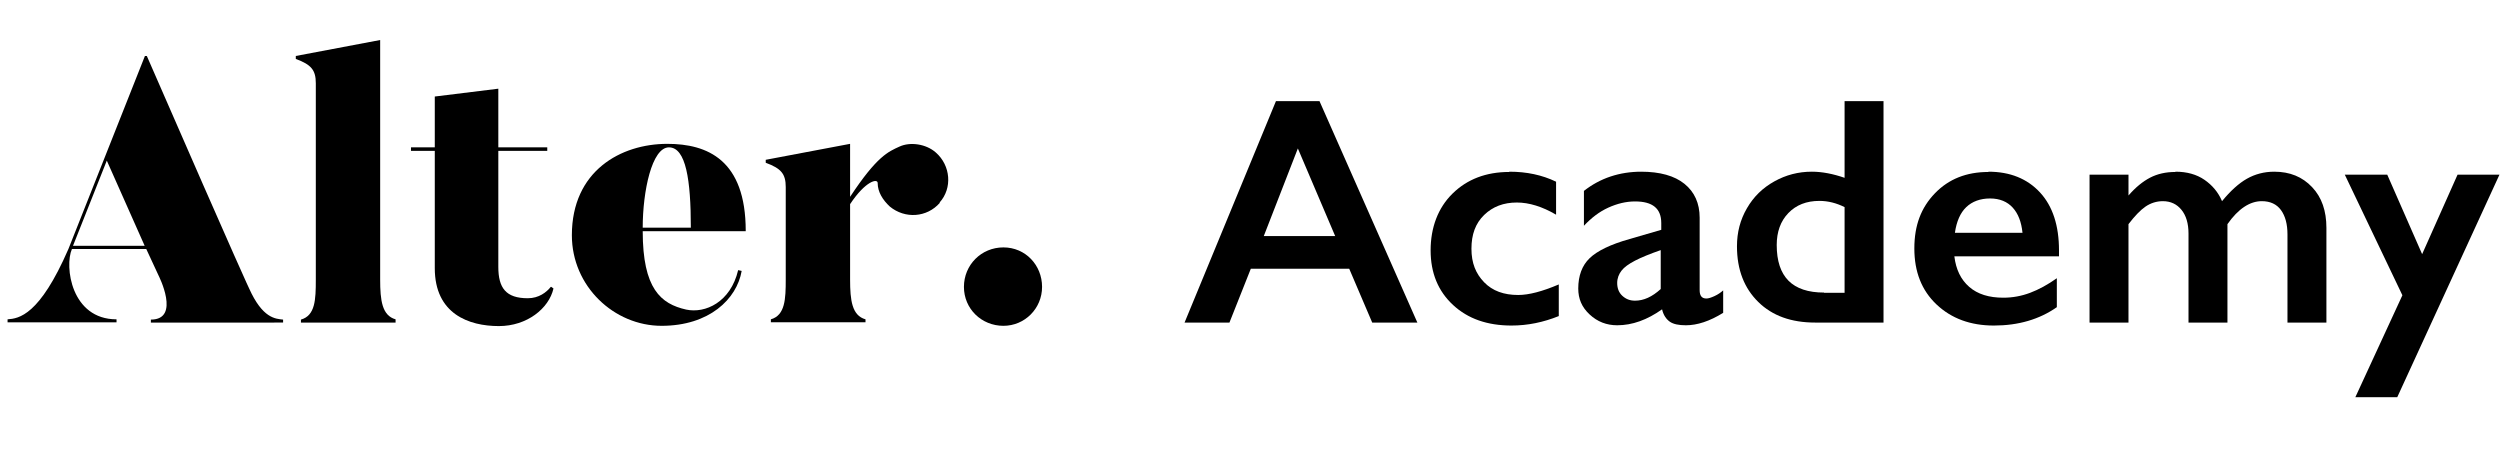 <?xml version="1.0" encoding="UTF-8"?> <svg xmlns="http://www.w3.org/2000/svg" id="_Слой_1" viewBox="0 0 92.46 16.98"> <g> <path d="M5.36,2.07h.07c3.54,8.12,3.78,8.59,3.78,8.59,.5,1.12,.98,1.13,1.26,1.16v.11H5.58v-.11c1.12,0,.28-1.64,.28-1.64l-.45-.97H2.66c-.28,.64-.03,2.6,1.65,2.6v.11H.28v-.11c.42-.03,1.18-.14,2.25-2.6L5.36,2.07Zm-1.41,3.87l-1.25,3.15h2.65l-1.4-3.15Z"></path> <path d="M14.63,11.82v.11h-3.5v-.11c.53-.15,.55-.74,.55-1.47V3.08c0-.49-.17-.69-.74-.9v-.11l3.12-.59V10.34c0,.77,.07,1.33,.57,1.47Z"></path> <path d="M20.39,10.61l.08,.06c-.17,.74-.98,1.39-2.02,1.39-1.11,0-2.37-.45-2.37-2.14V5.58h-.88v-.13h.88v-1.88l2.35-.29v2.17h1.81v.13h-1.81v4.29c0,.78,.28,1.16,1.09,1.16,.41,0,.69-.22,.85-.42Z"></path> <path d="M27.58,8.55h-3.81c0,2.13,.67,2.69,1.61,2.9,.7,.15,1.64-.27,1.92-1.46l.13,.03c-.18,1.04-1.2,2.03-2.96,2.03s-3.32-1.46-3.32-3.35c0-2.38,1.81-3.38,3.53-3.38,1.48,0,2.9,.59,2.9,3.22Zm-2.03-.13c0-1.76-.18-2.97-.81-2.97s-.97,1.62-.97,2.97h1.78Z"></path> <path d="M34.76,7.5c-.48,.55-1.29,.6-1.85,.14-.27-.25-.45-.55-.45-.87,0-.18-.45-.08-1.02,.78v2.79c0,.77,.07,1.33,.57,1.47v.11h-3.5v-.11c.53-.15,.55-.76,.55-1.47v-3.42c0-.49-.17-.69-.74-.9v-.11l3.12-.59v1.96c.99-1.5,1.41-1.67,1.83-1.86,.39-.18,.98-.1,1.34,.22,.55,.48,.62,1.32,.14,1.85Z"></path> <path d="M37.11,12.05c-.81,0-1.46-.63-1.46-1.44s.64-1.46,1.46-1.46,1.43,.66,1.43,1.46-.64,1.44-1.43,1.44Z"></path> </g> <g> <path d="M48.8,3.74l3.62,8.19h-1.67l-.85-1.99h-3.64l-.79,1.99h-1.66l3.38-8.19h1.62Zm-2.06,4.99h2.64l-1.38-3.24-1.26,3.24Z"></path> <path d="M55.82,6.35c.64,0,1.21,.12,1.73,.37v1.22c-.51-.3-1-.45-1.45-.45-.49,0-.89,.15-1.21,.46s-.47,.72-.47,1.25,.16,.92,.47,1.24,.73,.47,1.26,.47c.39,0,.89-.13,1.5-.39v1.17c-.57,.23-1.15,.35-1.75,.35-.89,0-1.61-.25-2.16-.76s-.83-1.18-.83-2.02,.27-1.57,.81-2.1,1.24-.8,2.1-.8Z"></path> <path d="M60.69,6.35c.7,0,1.24,.15,1.61,.45s.56,.72,.56,1.25v2.68c0,.21,.08,.31,.25,.31,.07,0,.17-.03,.3-.09s.23-.13,.32-.21v.83c-.5,.31-.96,.46-1.38,.46-.26,0-.46-.04-.59-.13s-.24-.24-.29-.46c-.55,.39-1.1,.59-1.66,.59-.39,0-.73-.13-1.02-.4s-.42-.58-.42-.96c0-.47,.14-.85,.42-1.12s.77-.51,1.48-.71l1.17-.34v-.25c0-.54-.32-.8-.97-.8-.33,0-.66,.08-.99,.23s-.63,.38-.9,.67v-1.29c.6-.47,1.31-.71,2.13-.71Zm-.88,4.11c0,.2,.06,.36,.19,.48s.28,.18,.47,.18c.32,0,.63-.14,.95-.43v-1.44c-.4,.14-.72,.27-.95,.39s-.4,.24-.5,.37-.16,.28-.16,.46Z"></path> <path d="M68.22,6.58V3.74h1.44V11.93h-2.53c-.88,0-1.58-.25-2.1-.76s-.79-1.19-.79-2.06c0-.52,.12-.98,.37-1.41s.58-.75,1.01-.99,.89-.36,1.39-.36c.38,0,.79,.08,1.22,.23Zm-.76,4.25h.76v-3.17c-.3-.15-.61-.23-.93-.23-.48,0-.86,.15-1.15,.45s-.43,.7-.43,1.18c0,1.18,.58,1.76,1.75,1.76Z"></path> <path d="M73.54,6.35c.8,0,1.44,.26,1.91,.77s.7,1.23,.7,2.14v.22h-3.87c.06,.49,.24,.86,.55,1.13s.73,.4,1.26,.4c.34,0,.67-.06,.99-.18s.65-.3,.99-.54v1.07c-.64,.45-1.42,.68-2.33,.68-.86,0-1.57-.26-2.12-.78s-.82-1.21-.82-2.07,.25-1.51,.76-2.04,1.17-.79,1.98-.79Zm1.26,2.26c-.04-.4-.16-.71-.36-.93s-.48-.34-.84-.34-.66,.11-.88,.32-.36,.53-.42,.95h2.5Z"></path> <path d="M80.46,6.35c.42,0,.78,.1,1.07,.3s.51,.46,.65,.79c.31-.38,.62-.66,.92-.83s.64-.26,1.01-.26c.58,0,1.04,.19,1.4,.57s.53,.88,.53,1.51v3.5h-1.44v-3.26c0-.38-.08-.68-.24-.9s-.4-.33-.71-.33c-.44,0-.87,.28-1.27,.85v3.64h-1.44v-3.29c0-.38-.09-.67-.26-.88s-.4-.32-.69-.32c-.23,0-.45,.07-.64,.2s-.4,.35-.63,.65v3.64h-1.44V6.46h1.44v.77c.26-.3,.53-.52,.8-.66s.58-.21,.93-.21Z"></path> <path d="M88.29,6.46l1.29,2.94,1.31-2.94h1.55l-3.78,8.23h-1.55l1.74-3.77-2.13-4.46h1.56Z"></path> </g> </svg> 